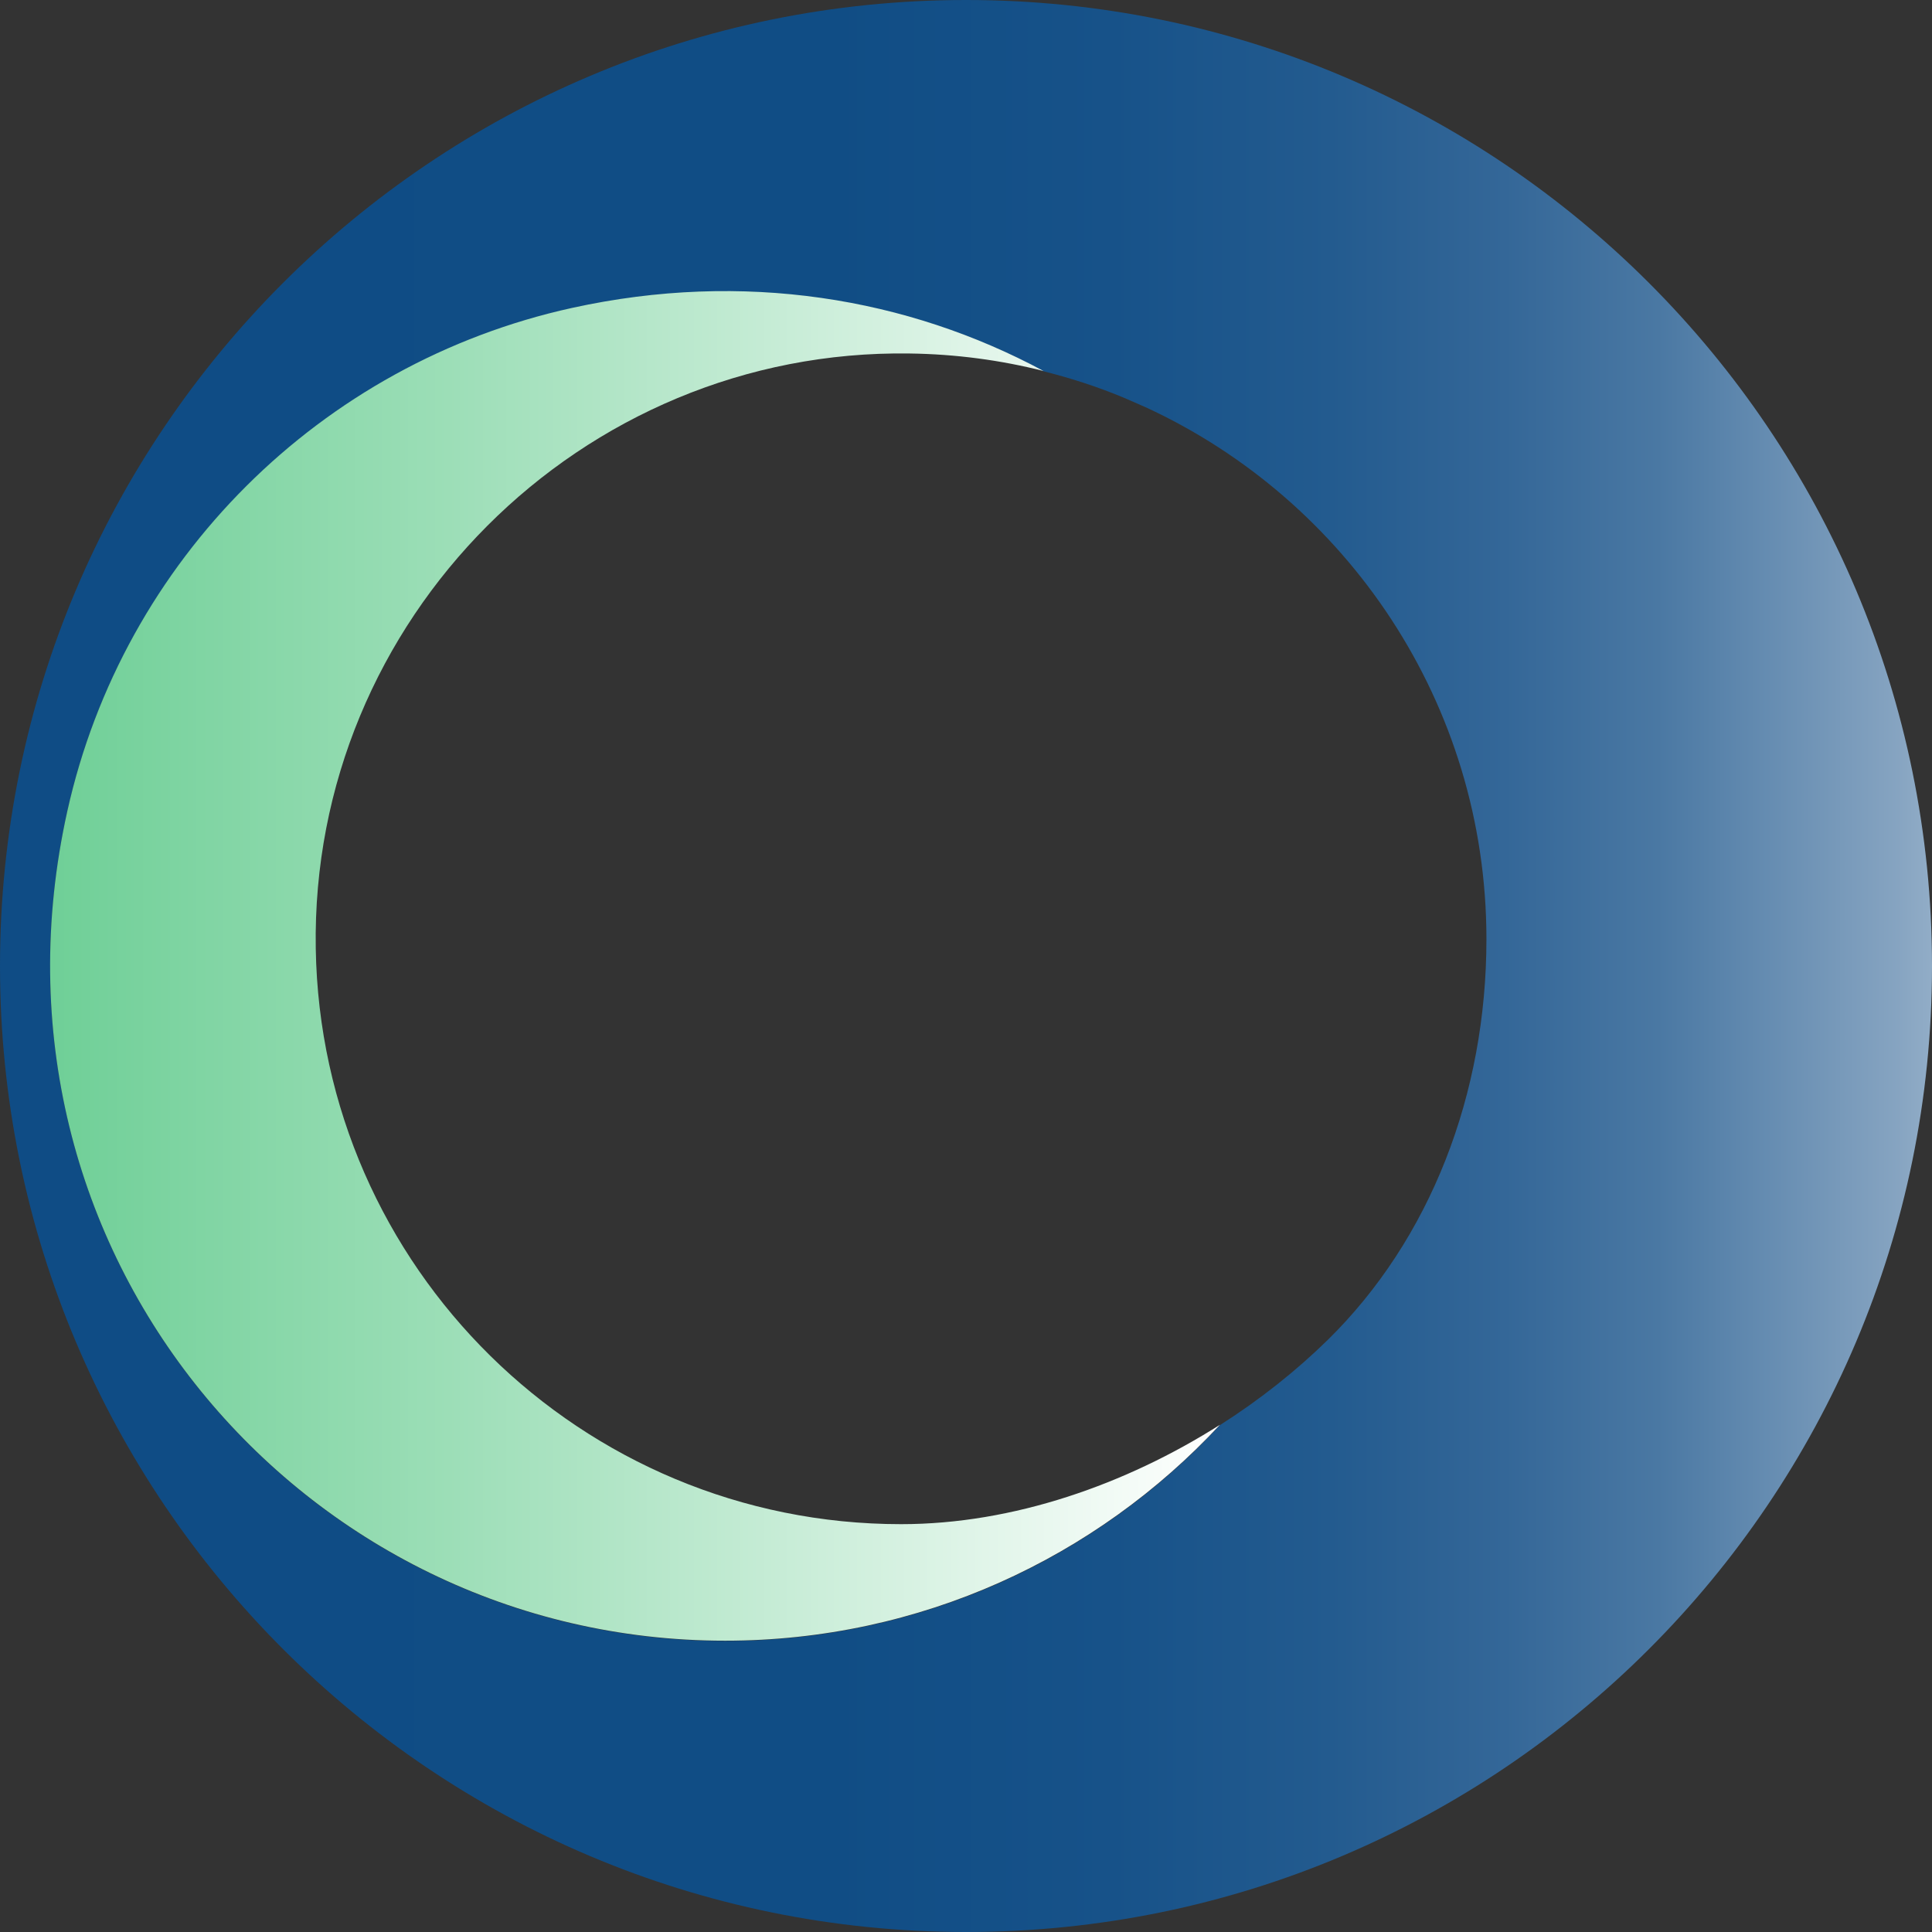 <?xml version="1.0" encoding="UTF-8"?>
<svg id="Layer_1" data-name="Layer 1" xmlns="http://www.w3.org/2000/svg" xmlns:xlink="http://www.w3.org/1999/xlink" viewBox="0 0 64 64">
  <rect x="0" y="0" width="64" height="64" fill="#333333" stroke="none"/>
  <defs>
    <style>
      .cls-1 {
        fill: url(#linear-gradient-2);
      }

      .cls-2 {
        fill: url(#linear-gradient);
      }
    </style>
    <linearGradient id="linear-gradient" x1="0" y1="32" x2="72.26" y2="32" gradientUnits="userSpaceOnUse">
      <stop offset="0" stop-color="#0f4c85"/>
      <stop offset=".38" stop-color="#104d85"/>
      <stop offset=".51" stop-color="#175289"/>
      <stop offset=".61" stop-color="#235b8f"/>
      <stop offset=".69" stop-color="#346798"/>
      <stop offset=".76" stop-color="#4a78a3"/>
      <stop offset=".81" stop-color="#658cb1"/>
      <stop offset=".87" stop-color="#86a4c1"/>
      <stop offset=".92" stop-color="#abc0d4"/>
      <stop offset=".96" stop-color="#d4dfe9"/>
      <stop offset="1" stop-color="#fff"/>
    </linearGradient>
    <linearGradient id="linear-gradient-2" x1="1.67" y1="32" x2="40.41" y2="32" gradientUnits="userSpaceOnUse">
      <stop offset="0" stop-color="#6fcf97"/>
      <stop offset=".34" stop-color="#9cdeb7"/>
      <stop offset="1" stop-color="#fff"/>
    </linearGradient>
  </defs>
  <path class="cls-2" d="M32,0C14.33,0,0,14.33,0,32s14.33,32,32,32,32-14.33,32-32S49.67,0,32,0ZM43.99,44.38c-1.05,1.03-2.26,1.99-3.58,2.83-4.08,4.4-9.91,7.15-16.39,7.15-14.02,0-25.02-12.9-21.79-27.48,1.85-8.32,8.4-14.84,16.72-16.67,5.69-1.25,11.12-.33,15.62,2.09.92.23,1.81.52,2.67.88l.71.31c6.66,3.07,11.29,9.81,11.29,17.62,0,5.14-1.86,9.94-5.26,13.28Z"/>
  <path class="cls-1" d="M10.46,31.42c-.18-10.9,8.78-19.87,19.67-19.71,1.53.02,3.02.22,4.44.58-4.5-2.42-9.93-3.34-15.62-2.09-8.33,1.83-14.87,8.35-16.72,16.67-3.24,14.58,7.77,27.48,21.79,27.48,6.47,0,12.3-2.75,16.39-7.15-3.11,1.97-6.84,3.29-10.56,3.29-10.6,0-19.22-8.51-19.39-19.07Z"/>
</svg>